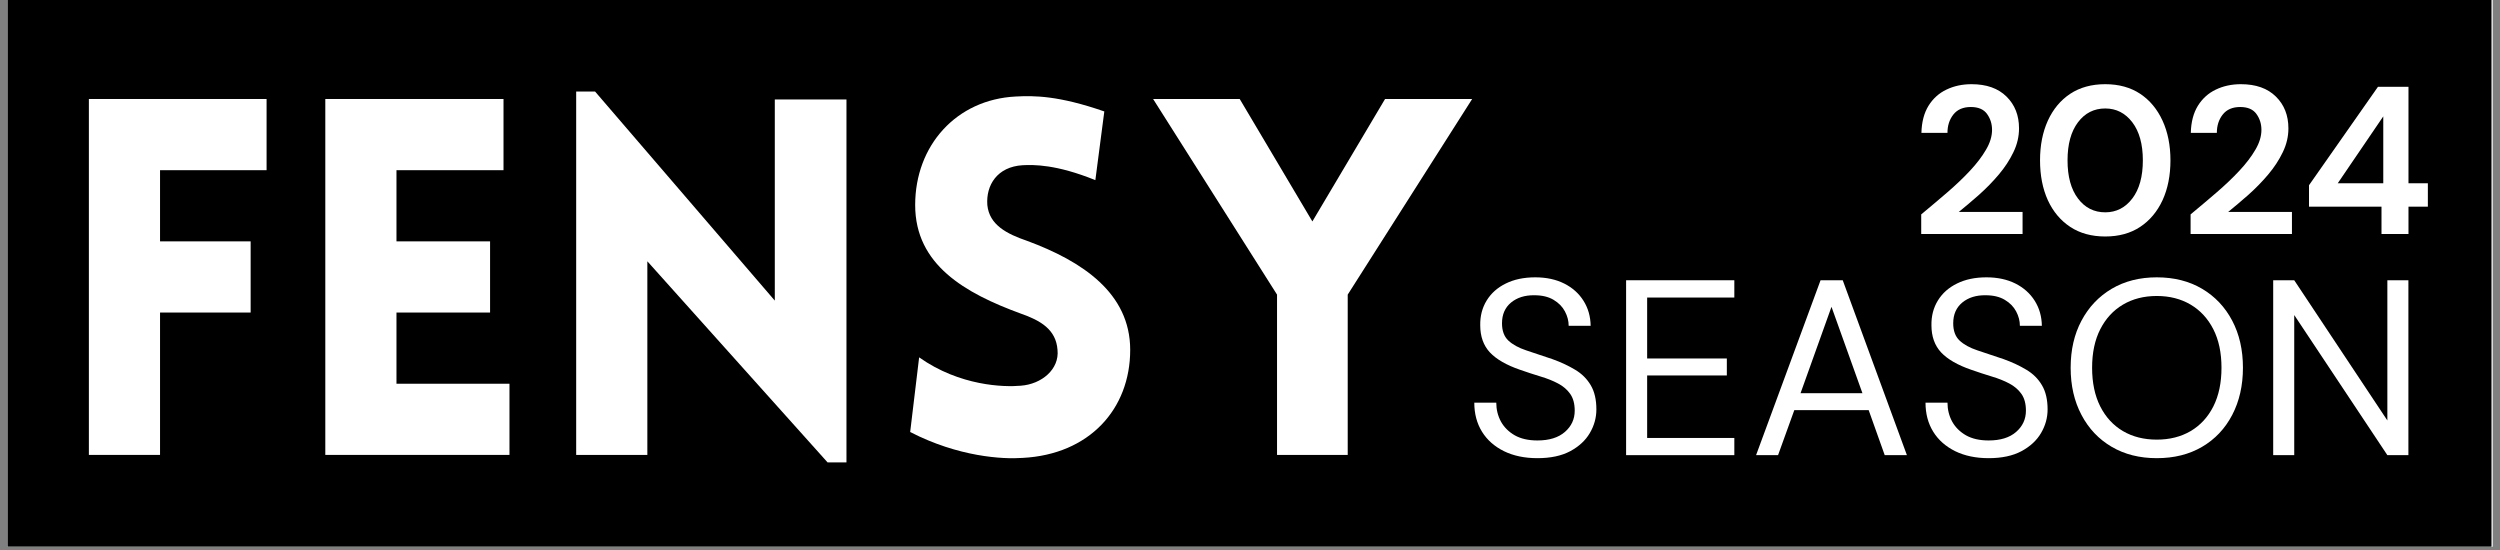 <svg version="1.0" preserveAspectRatio="xMidYMid meet" height="110" viewBox="0 0 375 82.5" zoomAndPan="magnify" width="500" xmlns:xlink="http://www.w3.org/1999/xlink" xmlns="http://www.w3.org/2000/svg"><rect x="0" y="0" width="375" height="82.5" fill="#808080" stroke="none"/><defs><g></g><clipPath id="552389c7be"><path clip-rule="nonzero" d="M 1.129 0 L 373.871 0 L 373.871 82.004 L 1.129 82.004 Z M 1.129 0"></path></clipPath></defs><g clip-path="url(#552389c7be)"><path fill-rule="nonzero" fill-opacity="1" d="M 1.129 0 L 373.871 0 L 373.871 82.004 L 1.129 82.004 Z M 1.129 0" fill="#ffffff"></path><path fill-rule="nonzero" fill-opacity="1" d="M 1.129 0 L 373.871 0 L 373.871 82.004 L 1.129 82.004 Z M 1.129 0" fill="#ffffff"></path><path fill-rule="nonzero" fill-opacity="1" d="M 1.129 -14.91 L 373.727 -14.91 L 373.727 96.914 L 1.129 96.914 Z M 1.129 -14.91" fill="#000000"></path></g><g fill-opacity="1" fill="#ffffff"><g transform="translate(7.358, 68.236)"><g><path d="M 32.629 -42.707 L 32.629 -53.387 L 5.973 -53.387 L 5.973 0 L 16.648 0 L 16.648 -21.355 L 30.238 -21.355 L 30.238 -32.031 L 16.648 -32.031 L 16.648 -42.707 Z M 32.629 -42.707"></path></g></g></g><g fill-opacity="1" fill="#ffffff"><g transform="translate(42.823, 68.236)"><g><path d="M 33.598 0 L 33.598 -10.676 L 16.648 -10.676 L 16.648 -21.355 L 30.688 -21.355 L 30.688 -32.031 L 16.648 -32.031 L 16.648 -42.707 L 32.703 -42.707 L 32.703 -53.387 L 5.973 -53.387 L 5.973 0 Z M 33.598 0"></path></g></g></g><g fill-opacity="1" fill="#ffffff"><g transform="translate(80.454, 68.236)"><g><path d="M 16.648 -29.043 L 43.68 1.121 L 46.516 1.121 L 46.516 -53.312 L 35.766 -53.312 L 35.766 -23.145 L 8.809 -54.504 L 5.973 -54.504 L 5.973 0 L 16.648 0 Z M 16.648 -29.043"></path></g></g></g><g fill-opacity="1" fill="#ffffff"><g transform="translate(133.018, 68.236)"><g><path d="M 3.508 -3.434 C 10.75 0.297 17.398 0.672 20.383 0.449 C 30.387 -0.074 36.512 -6.871 36.512 -15.754 C 36.512 -24.266 29.344 -29.043 21.055 -32.105 C 17.996 -33.152 15.383 -34.496 15.082 -37.48 C 14.859 -40.469 16.574 -43.23 20.383 -43.453 C 22.027 -43.531 25.387 -43.605 31.285 -41.215 L 32.629 -51.52 C 25.758 -53.906 22.102 -53.906 19.34 -53.758 C 10.453 -53.312 4.258 -46.441 4.258 -37.48 C 4.258 -28.523 11.723 -24.266 20.086 -21.203 C 23.07 -20.16 25.387 -18.816 25.609 -15.754 C 25.91 -12.844 23.223 -10.602 20.086 -10.379 C 17.621 -10.156 10.977 -10.305 4.852 -14.633 Z M 3.508 -3.434"></path></g></g></g><g fill-opacity="1" fill="#ffffff"><g transform="translate(172.516, 68.236)"><g><path d="M 19.039 0 L 29.641 0 L 29.641 -24.043 L 48.309 -53.387 L 35.242 -53.387 L 24.34 -35.02 L 13.441 -53.387 L 0.449 -53.387 L 19.039 -24.043 Z M 19.039 0"></path></g></g></g><g fill-opacity="1" fill="#ffffff"><g transform="translate(219.488, 68.272)"><g><path d="M 11.125 0.453 C 9.207 0.453 7.535 0.102 6.109 -0.594 C 4.68 -1.301 3.582 -2.273 2.812 -3.516 C 2.039 -4.766 1.656 -6.219 1.656 -7.875 L 4.953 -7.875 C 4.953 -6.844 5.188 -5.895 5.656 -5.031 C 6.133 -4.176 6.828 -3.488 7.734 -2.969 C 8.648 -2.457 9.781 -2.203 11.125 -2.203 C 12.895 -2.203 14.27 -2.629 15.25 -3.484 C 16.227 -4.336 16.719 -5.398 16.719 -6.672 C 16.719 -7.723 16.488 -8.566 16.031 -9.203 C 15.582 -9.836 14.977 -10.352 14.219 -10.75 C 13.457 -11.156 12.582 -11.504 11.594 -11.797 C 10.602 -12.098 9.57 -12.438 8.5 -12.812 C 6.477 -13.508 4.977 -14.375 4 -15.406 C 3.031 -16.445 2.547 -17.805 2.547 -19.484 C 2.523 -20.879 2.848 -22.117 3.516 -23.203 C 4.191 -24.297 5.148 -25.145 6.391 -25.75 C 7.629 -26.363 9.098 -26.672 10.797 -26.672 C 12.461 -26.672 13.914 -26.359 15.156 -25.734 C 16.395 -25.109 17.359 -24.242 18.047 -23.141 C 18.734 -22.047 19.086 -20.801 19.109 -19.406 L 15.812 -19.406 C 15.812 -20.133 15.625 -20.852 15.25 -21.562 C 14.875 -22.27 14.305 -22.848 13.547 -23.297 C 12.785 -23.754 11.828 -23.984 10.672 -23.984 C 9.254 -24.004 8.086 -23.641 7.172 -22.891 C 6.266 -22.141 5.812 -21.102 5.812 -19.781 C 5.812 -18.656 6.129 -17.789 6.766 -17.188 C 7.398 -16.594 8.289 -16.102 9.438 -15.719 C 10.594 -15.332 11.914 -14.891 13.406 -14.391 C 14.656 -13.941 15.781 -13.414 16.781 -12.812 C 17.781 -12.219 18.562 -11.441 19.125 -10.484 C 19.688 -9.535 19.969 -8.328 19.969 -6.859 C 19.969 -5.609 19.641 -4.426 18.984 -3.312 C 18.336 -2.207 17.359 -1.301 16.047 -0.594 C 14.742 0.102 13.102 0.453 11.125 0.453 Z M 11.125 0.453"></path></g></g></g><g fill-opacity="1" fill="#ffffff"><g transform="translate(241.15, 68.272)"><g><path d="M 2.766 0 L 2.766 -26.234 L 19 -26.234 L 19 -23.641 L 5.922 -23.641 L 5.922 -14.5 L 17.875 -14.5 L 17.875 -11.953 L 5.922 -11.953 L 5.922 -2.578 L 19 -2.578 L 19 0 Z M 2.766 0"></path></g></g></g><g fill-opacity="1" fill="#ffffff"><g transform="translate(262.286, 68.272)"><g><path d="M 1.125 0 L 10.797 -26.234 L 14.125 -26.234 L 23.75 0 L 20.422 0 L 18.016 -6.75 L 6.859 -6.75 L 4.422 0 Z M 7.797 -9.297 L 17.078 -9.297 L 12.438 -22.25 Z M 7.797 -9.297"></path></g></g></g><g fill-opacity="1" fill="#ffffff"><g transform="translate(287.17, 68.272)"><g><path d="M 11.125 0.453 C 9.207 0.453 7.535 0.102 6.109 -0.594 C 4.68 -1.301 3.582 -2.273 2.812 -3.516 C 2.039 -4.766 1.656 -6.219 1.656 -7.875 L 4.953 -7.875 C 4.953 -6.844 5.188 -5.895 5.656 -5.031 C 6.133 -4.176 6.828 -3.488 7.734 -2.969 C 8.648 -2.457 9.781 -2.203 11.125 -2.203 C 12.895 -2.203 14.27 -2.629 15.25 -3.484 C 16.227 -4.336 16.719 -5.398 16.719 -6.672 C 16.719 -7.723 16.488 -8.566 16.031 -9.203 C 15.582 -9.836 14.977 -10.352 14.219 -10.75 C 13.457 -11.156 12.582 -11.504 11.594 -11.797 C 10.602 -12.098 9.57 -12.438 8.5 -12.812 C 6.477 -13.508 4.977 -14.375 4 -15.406 C 3.031 -16.445 2.547 -17.805 2.547 -19.484 C 2.523 -20.879 2.848 -22.117 3.516 -23.203 C 4.191 -24.297 5.148 -25.145 6.391 -25.75 C 7.629 -26.363 9.098 -26.672 10.797 -26.672 C 12.461 -26.672 13.914 -26.359 15.156 -25.734 C 16.395 -25.109 17.359 -24.242 18.047 -23.141 C 18.734 -22.047 19.086 -20.801 19.109 -19.406 L 15.812 -19.406 C 15.812 -20.133 15.625 -20.852 15.25 -21.562 C 14.875 -22.27 14.305 -22.848 13.547 -23.297 C 12.785 -23.754 11.828 -23.984 10.672 -23.984 C 9.254 -24.004 8.086 -23.641 7.172 -22.891 C 6.266 -22.141 5.812 -21.102 5.812 -19.781 C 5.812 -18.656 6.129 -17.789 6.766 -17.188 C 7.398 -16.594 8.289 -16.102 9.438 -15.719 C 10.594 -15.332 11.914 -14.891 13.406 -14.391 C 14.656 -13.941 15.781 -13.414 16.781 -12.812 C 17.781 -12.219 18.562 -11.441 19.125 -10.484 C 19.688 -9.535 19.969 -8.328 19.969 -6.859 C 19.969 -5.609 19.641 -4.426 18.984 -3.312 C 18.336 -2.207 17.359 -1.301 16.047 -0.594 C 14.742 0.102 13.102 0.453 11.125 0.453 Z M 11.125 0.453"></path></g></g></g><g fill-opacity="1" fill="#ffffff"><g transform="translate(308.832, 68.272)"><g><path d="M 14.688 0.453 C 12.113 0.453 9.859 -0.113 7.922 -1.25 C 5.984 -2.383 4.473 -3.977 3.391 -6.031 C 2.305 -8.082 1.766 -10.441 1.766 -13.109 C 1.766 -15.785 2.305 -18.141 3.391 -20.172 C 4.473 -22.211 5.984 -23.805 7.922 -24.953 C 9.859 -26.098 12.113 -26.672 14.688 -26.672 C 17.281 -26.672 19.547 -26.098 21.484 -24.953 C 23.422 -23.805 24.926 -22.211 26 -20.172 C 27.07 -18.141 27.609 -15.785 27.609 -13.109 C 27.609 -10.441 27.07 -8.082 26 -6.031 C 24.926 -3.977 23.422 -2.383 21.484 -1.25 C 19.547 -0.113 17.281 0.453 14.688 0.453 Z M 14.688 -2.328 C 16.613 -2.328 18.305 -2.754 19.766 -3.609 C 21.223 -4.473 22.359 -5.707 23.172 -7.312 C 23.984 -8.926 24.391 -10.859 24.391 -13.109 C 24.391 -15.359 23.984 -17.281 23.172 -18.875 C 22.359 -20.477 21.223 -21.711 19.766 -22.578 C 18.305 -23.441 16.613 -23.875 14.688 -23.875 C 12.758 -23.875 11.066 -23.441 9.609 -22.578 C 8.148 -21.711 7.016 -20.477 6.203 -18.875 C 5.391 -17.281 4.984 -15.359 4.984 -13.109 C 4.984 -10.859 5.391 -8.926 6.203 -7.312 C 7.016 -5.707 8.148 -4.473 9.609 -3.609 C 11.066 -2.754 12.758 -2.328 14.688 -2.328 Z M 14.688 -2.328"></path></g></g></g><g fill-opacity="1" fill="#ffffff"><g transform="translate(338.213, 68.272)"><g><path d="M 2.766 0 L 2.766 -26.234 L 5.922 -26.234 L 19.891 -5.203 L 19.891 -26.234 L 23.047 -26.234 L 23.047 0 L 19.891 0 L 5.922 -21.016 L 5.922 0 Z M 2.766 0"></path></g></g></g><g fill-opacity="1" fill="#ffffff"><g transform="translate(286.573, 35.098)"><g><path d="M 1.609 0 L 1.609 -2.938 C 2.953 -4.051 4.258 -5.156 5.531 -6.25 C 6.801 -7.344 7.938 -8.426 8.938 -9.5 C 9.938 -10.57 10.734 -11.617 11.328 -12.641 C 11.93 -13.66 12.234 -14.648 12.234 -15.609 C 12.234 -16.516 11.984 -17.312 11.484 -18 C 10.992 -18.695 10.18 -19.047 9.047 -19.047 C 7.891 -19.047 7.016 -18.664 6.422 -17.906 C 5.836 -17.156 5.547 -16.242 5.547 -15.172 L 1.641 -15.172 C 1.68 -16.797 2.035 -18.148 2.703 -19.234 C 3.379 -20.316 4.273 -21.125 5.391 -21.656 C 6.504 -22.195 7.758 -22.469 9.156 -22.469 C 11.406 -22.469 13.156 -21.848 14.406 -20.609 C 15.656 -19.379 16.281 -17.789 16.281 -15.844 C 16.281 -14.613 16 -13.422 15.438 -12.266 C 14.883 -11.109 14.156 -9.992 13.25 -8.922 C 12.344 -7.848 11.363 -6.844 10.312 -5.906 C 9.258 -4.977 8.238 -4.113 7.25 -3.312 L 16.812 -3.312 L 16.812 0 Z M 1.609 0"></path></g></g></g><g fill-opacity="1" fill="#ffffff"><g transform="translate(304.584, 35.098)"><g><path d="M 11.203 0.375 C 9.16 0.375 7.41 -0.102 5.953 -1.062 C 4.504 -2.02 3.383 -3.352 2.594 -5.062 C 1.812 -6.781 1.422 -8.773 1.422 -11.047 C 1.422 -13.297 1.812 -15.281 2.594 -17 C 3.383 -18.727 4.504 -20.07 5.953 -21.031 C 7.41 -21.988 9.16 -22.469 11.203 -22.469 C 13.242 -22.469 14.988 -21.988 16.438 -21.031 C 17.883 -20.07 19.004 -18.727 19.797 -17 C 20.586 -15.281 20.984 -13.297 20.984 -11.047 C 20.984 -8.773 20.586 -6.781 19.797 -5.062 C 19.004 -3.352 17.883 -2.02 16.438 -1.062 C 14.988 -0.102 13.242 0.375 11.203 0.375 Z M 11.203 -3.25 C 12.859 -3.25 14.211 -3.941 15.266 -5.328 C 16.316 -6.711 16.844 -8.617 16.844 -11.047 C 16.844 -13.461 16.316 -15.363 15.266 -16.75 C 14.211 -18.133 12.859 -18.828 11.203 -18.828 C 9.516 -18.828 8.148 -18.133 7.109 -16.75 C 6.066 -15.363 5.547 -13.461 5.547 -11.047 C 5.547 -8.617 6.066 -6.711 7.109 -5.328 C 8.148 -3.941 9.516 -3.25 11.203 -3.25 Z M 11.203 -3.25"></path></g></g></g><g fill-opacity="1" fill="#ffffff"><g transform="translate(326.98, 35.098)"><g><path d="M 1.609 0 L 1.609 -2.938 C 2.953 -4.051 4.258 -5.156 5.531 -6.25 C 6.801 -7.344 7.938 -8.426 8.938 -9.5 C 9.938 -10.57 10.734 -11.617 11.328 -12.641 C 11.93 -13.66 12.234 -14.648 12.234 -15.609 C 12.234 -16.516 11.984 -17.312 11.484 -18 C 10.992 -18.695 10.18 -19.047 9.047 -19.047 C 7.891 -19.047 7.016 -18.664 6.422 -17.906 C 5.836 -17.156 5.547 -16.242 5.547 -15.172 L 1.641 -15.172 C 1.68 -16.797 2.035 -18.148 2.703 -19.234 C 3.379 -20.316 4.273 -21.125 5.391 -21.656 C 6.504 -22.195 7.758 -22.469 9.156 -22.469 C 11.406 -22.469 13.156 -21.848 14.406 -20.609 C 15.656 -19.379 16.281 -17.789 16.281 -15.844 C 16.281 -14.613 16 -13.422 15.438 -12.266 C 14.883 -11.109 14.156 -9.992 13.25 -8.922 C 12.344 -7.848 11.363 -6.844 10.312 -5.906 C 9.258 -4.977 8.238 -4.113 7.25 -3.312 L 16.812 -3.312 L 16.812 0 Z M 1.609 0"></path></g></g></g><g fill-opacity="1" fill="#ffffff"><g transform="translate(344.991, 35.098)"><g><path d="M 12.234 0 L 12.234 -4.094 L 1.359 -4.094 L 1.359 -7.312 L 11.703 -22.078 L 16.281 -22.078 L 16.281 -7.609 L 19.188 -7.609 L 19.188 -4.094 L 16.281 -4.094 L 16.281 0 Z M 5.672 -7.609 L 12.5 -7.609 L 12.5 -17.641 Z M 5.672 -7.609"></path></g></g></g></svg>